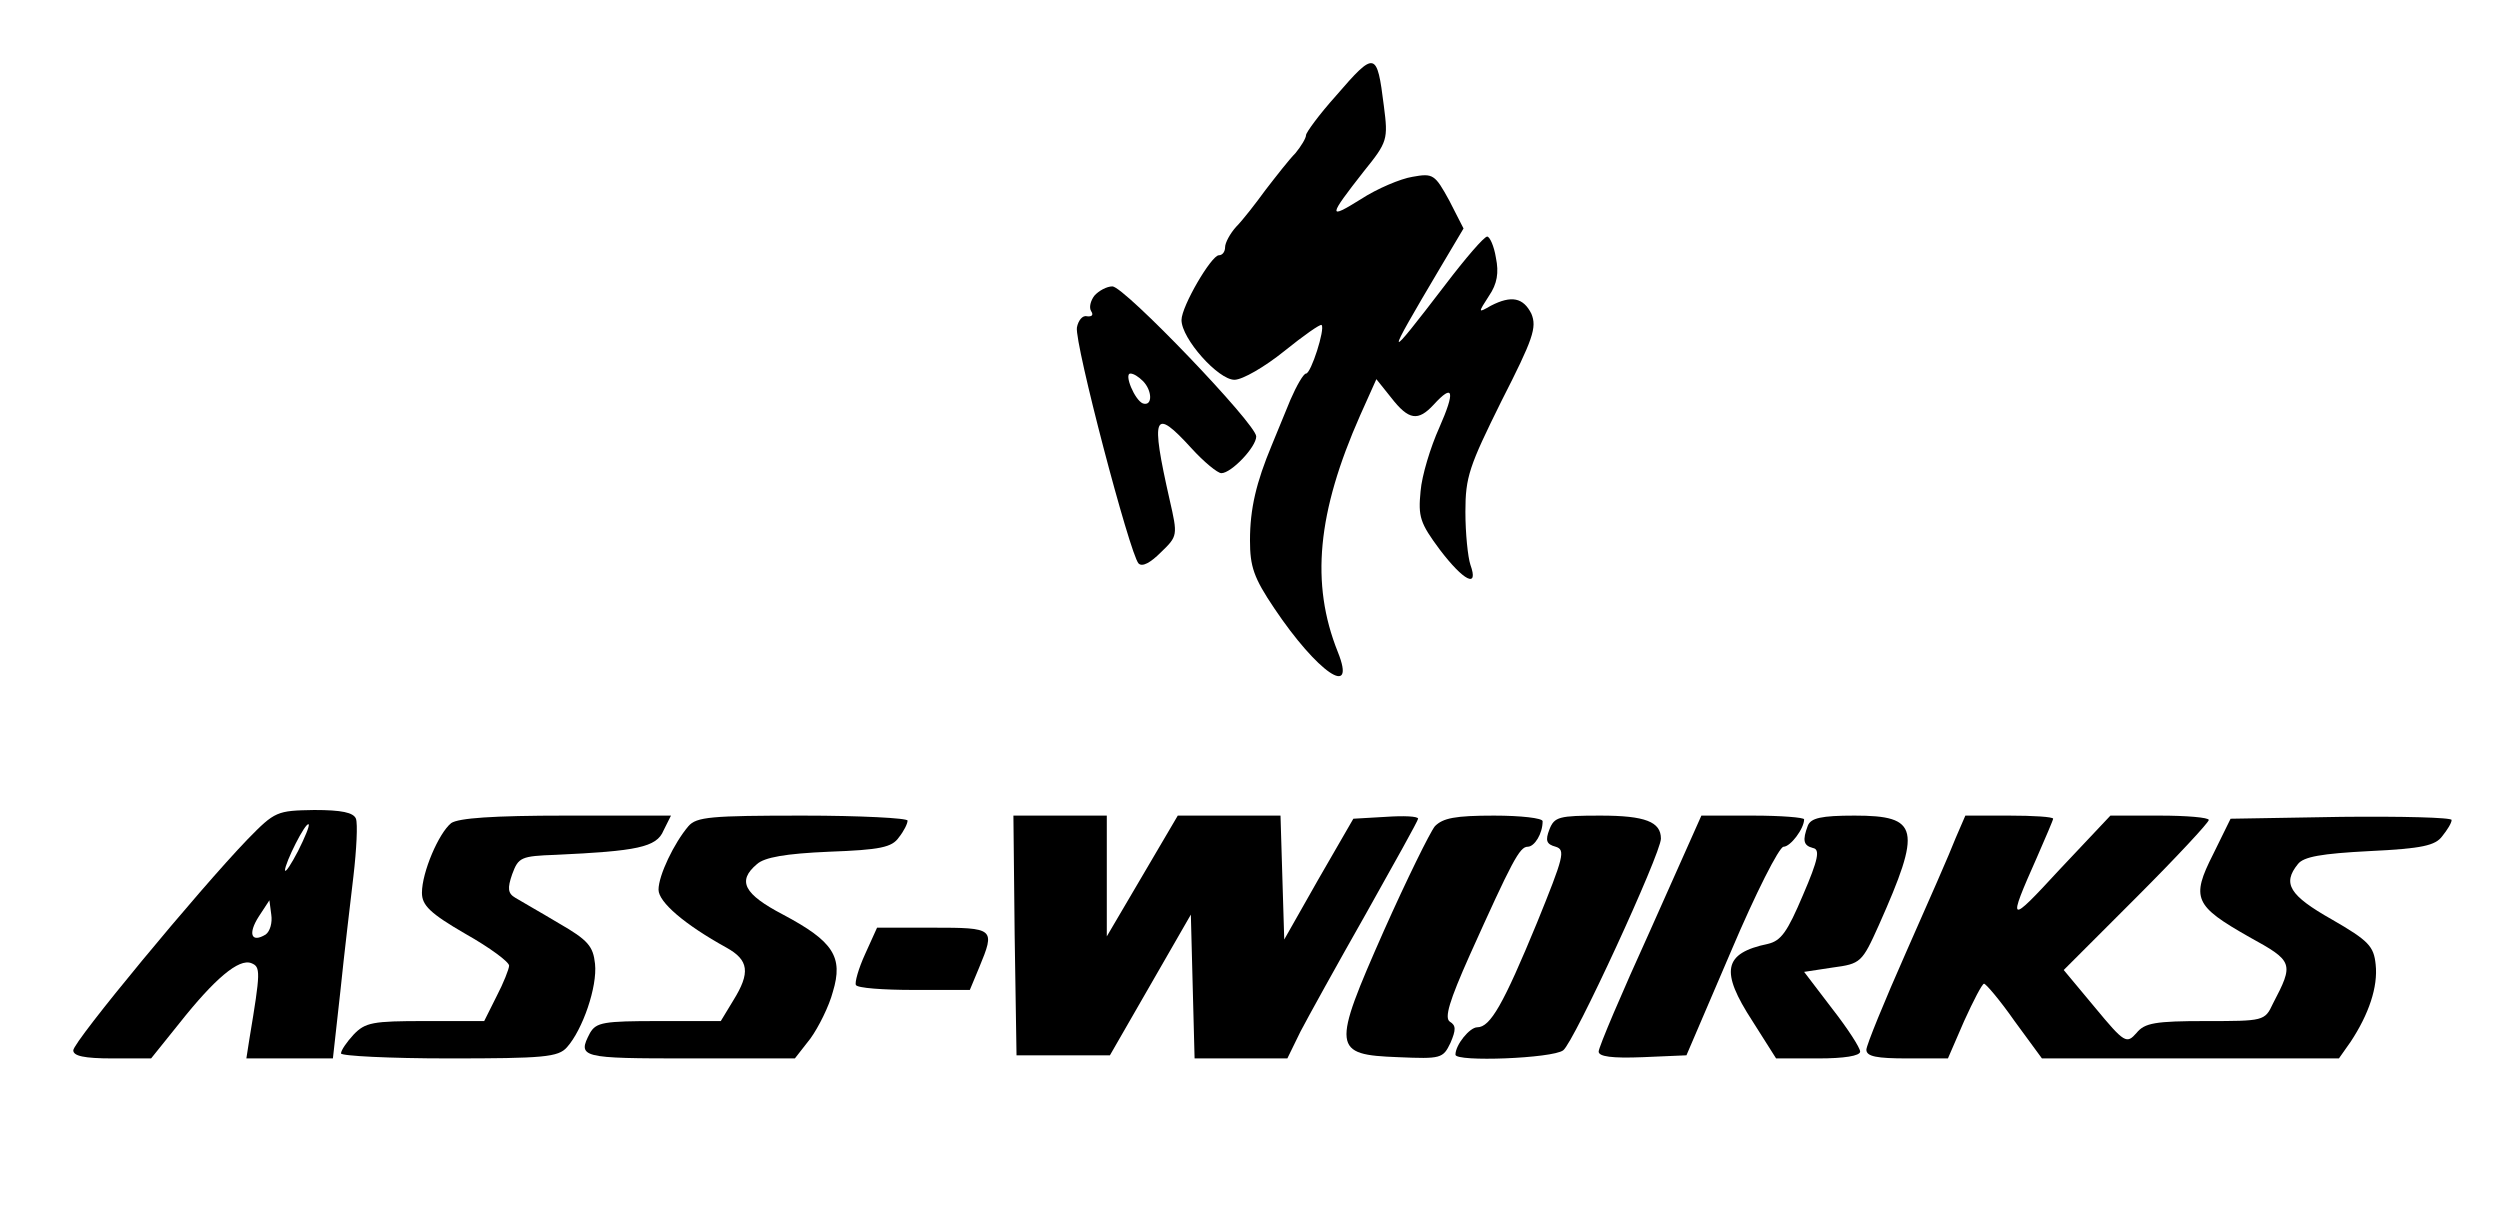 <?xml version="1.0" encoding="UTF-8" standalone="yes"?>
<svg version="1.0" xmlns="http://www.w3.org/2000/svg" width="400" height="195.248" viewBox="0 0 400 196" preserveAspectRatio="xMidYMid meet">
  <g transform="translate(0,196) scale(0.1,-0.1)" fill="#000000" stroke="none">
    <path d="M2138 1806 c-27 -30 -48 -59 -48 -63 0 -5 -8 -18 -17 -29 -10 -10
-31 -37 -48 -59 -16 -22 -37 -49 -47 -59 -10 -11 -18 -26 -18 -33 0 -7 -4 -13
-10 -13 -12 0 -60 -82 -60 -104 0 -30 59 -96 85 -96 13 0 49 21 80 46 31 25
58 44 60 42 6 -6 -17 -78 -25 -78 -4 0 -15 -19 -25 -42 -10 -24 -23 -56 -30
-73 -25 -60 -35 -102 -35 -153 0 -42 6 -60 39 -109 69 -103 133 -147 102 -70
-44 110 -33 224 36 380 l26 58 24 -30 c28 -36 43 -38 68 -11 32 35 35 22 9
-37 -14 -31 -28 -77 -30 -102 -4 -41 -1 -51 31 -94 38 -50 63 -63 49 -24 -4
12 -8 50 -8 85 0 56 6 73 58 178 51 100 57 118 48 140 -13 26 -32 30 -65 13
-21 -12 -21 -12 -3 16 13 19 16 37 11 61 -3 19 -10 34 -14 34 -5 0 -35 -35
-67 -77 -98 -128 -99 -126 -9 26 l38 64 -23 45 c-23 42 -26 44 -59 38 -19 -3
-57 -19 -83 -36 -53 -33 -53 -29 5 45 38 47 39 51 32 105 -11 88 -14 89 -77
16z"/>
    <path d="M1750 1485 c-6 -8 -9 -19 -5 -25 4 -6 1 -9 -7 -8 -7 2 -14 -7 -16
-18 -4 -25 85 -364 99 -379 6 -6 19 1 36 18 27 26 27 27 14 84 -31 137 -26
150 35 83 20 -22 42 -40 48 -40 16 0 56 42 56 59 0 20 -212 241 -231 241 -9 0
-22 -7 -29 -15z m78 -137 c15 -15 16 -41 0 -36 -13 5 -31 48 -20 48 5 0 13 -5
20 -12z"/>
    <path d="M390 612 c-78 -81 -280 -325 -280 -339 0 -9 17 -13 63 -13 l62 0 45
56 c57 72 96 105 116 97 15 -6 15 -13 -3 -121 l-5 -32 69 0 70 0 12 108 c6 59
16 142 21 185 5 43 7 84 4 92 -4 10 -23 14 -67 14 -60 -1 -63 -2 -107 -47z
m81 -19 c-11 -21 -20 -35 -21 -31 0 12 33 78 38 74 2 -2 -6 -21 -17 -43z m-52
-134 c-23 -14 -29 1 -11 29 l17 26 3 -23 c2 -13 -2 -27 -9 -32z"/>
    <path d="M717 638 c-20 -16 -47 -79 -47 -112 0 -20 13 -33 70 -66 39 -22 70
-45 70 -51 0 -5 -9 -28 -20 -49 l-20 -40 -95 0 c-84 0 -96 -2 -115 -22 -11
-12 -20 -25 -20 -30 0 -4 78 -8 173 -8 153 0 176 2 190 18 25 28 49 97 45 134
-3 28 -11 38 -58 65 -30 18 -62 36 -70 41 -12 7 -13 15 -5 38 10 27 14 29 70
31 130 6 162 12 173 39 l12 24 -168 0 c-119 0 -173 -4 -185 -12z"/>
    <path d="M1098 633 c-23 -27 -48 -79 -48 -102 0 -20 42 -56 109 -93 36 -20 39
-40 11 -85 l-20 -33 -100 0 c-88 0 -100 -2 -110 -19 -21 -40 -15 -41 159 -41
l170 0 25 32 c13 18 30 52 36 75 17 56 1 81 -80 124 -63 33 -74 54 -42 81 12
11 46 17 116 20 82 3 101 7 112 23 8 10 14 22 14 27 0 4 -76 8 -168 8 -148 0
-171 -2 -184 -17z"/>
    <path d="M1622 458 l3 -193 75 0 75 0 65 113 65 113 3 -116 3 -115 74 0 75 0
21 43 c12 23 59 108 105 189 46 82 84 150 84 153 0 4 -23 5 -52 3 l-52 -3 -56
-97 -55 -97 -3 99 -3 100 -82 0 -83 0 -57 -97 -57 -97 0 97 0 97 -75 0 -75 0
2 -192z"/>
    <path d="M2297 633 c-8 -10 -45 -85 -82 -168 -84 -190 -83 -199 23 -203 69 -3
72 -2 84 23 9 21 9 28 -1 34 -9 6 -1 33 32 107 68 151 80 174 93 174 11 0 24
21 24 41 0 5 -35 9 -78 9 -63 0 -82 -4 -95 -17z"/>
    <path d="M2481 628 c-7 -18 -5 -24 10 -28 16 -5 13 -16 -30 -122 -54 -131 -75
-168 -96 -168 -12 0 -35 -28 -35 -44 0 -12 156 -6 173 7 17 12 157 316 157
340 0 27 -25 37 -97 37 -67 0 -74 -2 -82 -22z"/>
    <path d="M2643 466 c-46 -101 -83 -188 -83 -195 0 -8 21 -11 71 -9 l70 3 72
168 c39 92 77 167 84 167 11 0 33 29 33 44 0 3 -37 6 -82 6 l-83 0 -82 -184z"/>
    <path d="M2896 634 c-9 -24 -7 -32 8 -36 12 -2 9 -18 -16 -76 -25 -59 -35 -73
-56 -78 -72 -15 -77 -44 -25 -124 l38 -60 68 0 c41 0 67 4 67 11 0 6 -20 37
-45 69 l-45 59 46 7 c45 6 47 8 74 68 69 155 65 176 -39 176 -54 0 -70 -4 -75
-16z"/>
    <path d="M3133 613 c-8 -21 -44 -103 -79 -182 -35 -79 -64 -150 -64 -157 0
-11 17 -14 66 -14 l65 0 26 60 c15 33 29 60 32 60 3 0 26 -27 49 -60 l44 -60
238 0 239 0 19 27 c29 44 44 88 40 124 -3 29 -11 38 -70 72 -69 39 -80 58 -55
89 9 12 38 17 115 21 85 4 106 9 117 24 8 10 15 21 15 26 0 4 -80 6 -177 5
l-178 -3 -28 -57 c-36 -71 -30 -83 58 -133 71 -39 72 -42 38 -107 -13 -28 -15
-28 -108 -28 -81 0 -98 -3 -111 -19 -16 -18 -19 -17 -67 41 l-50 60 117 117
c64 64 116 120 116 124 0 4 -36 7 -79 7 l-79 0 -82 -87 c-82 -89 -84 -88 -36
20 14 32 26 60 26 62 0 3 -32 5 -71 5 l-70 0 -16 -37z"/>
    <path d="M1382 428 c-11 -24 -17 -46 -15 -50 2 -5 44 -8 93 -8 l90 0 15 36
c26 63 25 64 -75 64 l-89 0 -19 -42z"/>
  </g>
</svg>